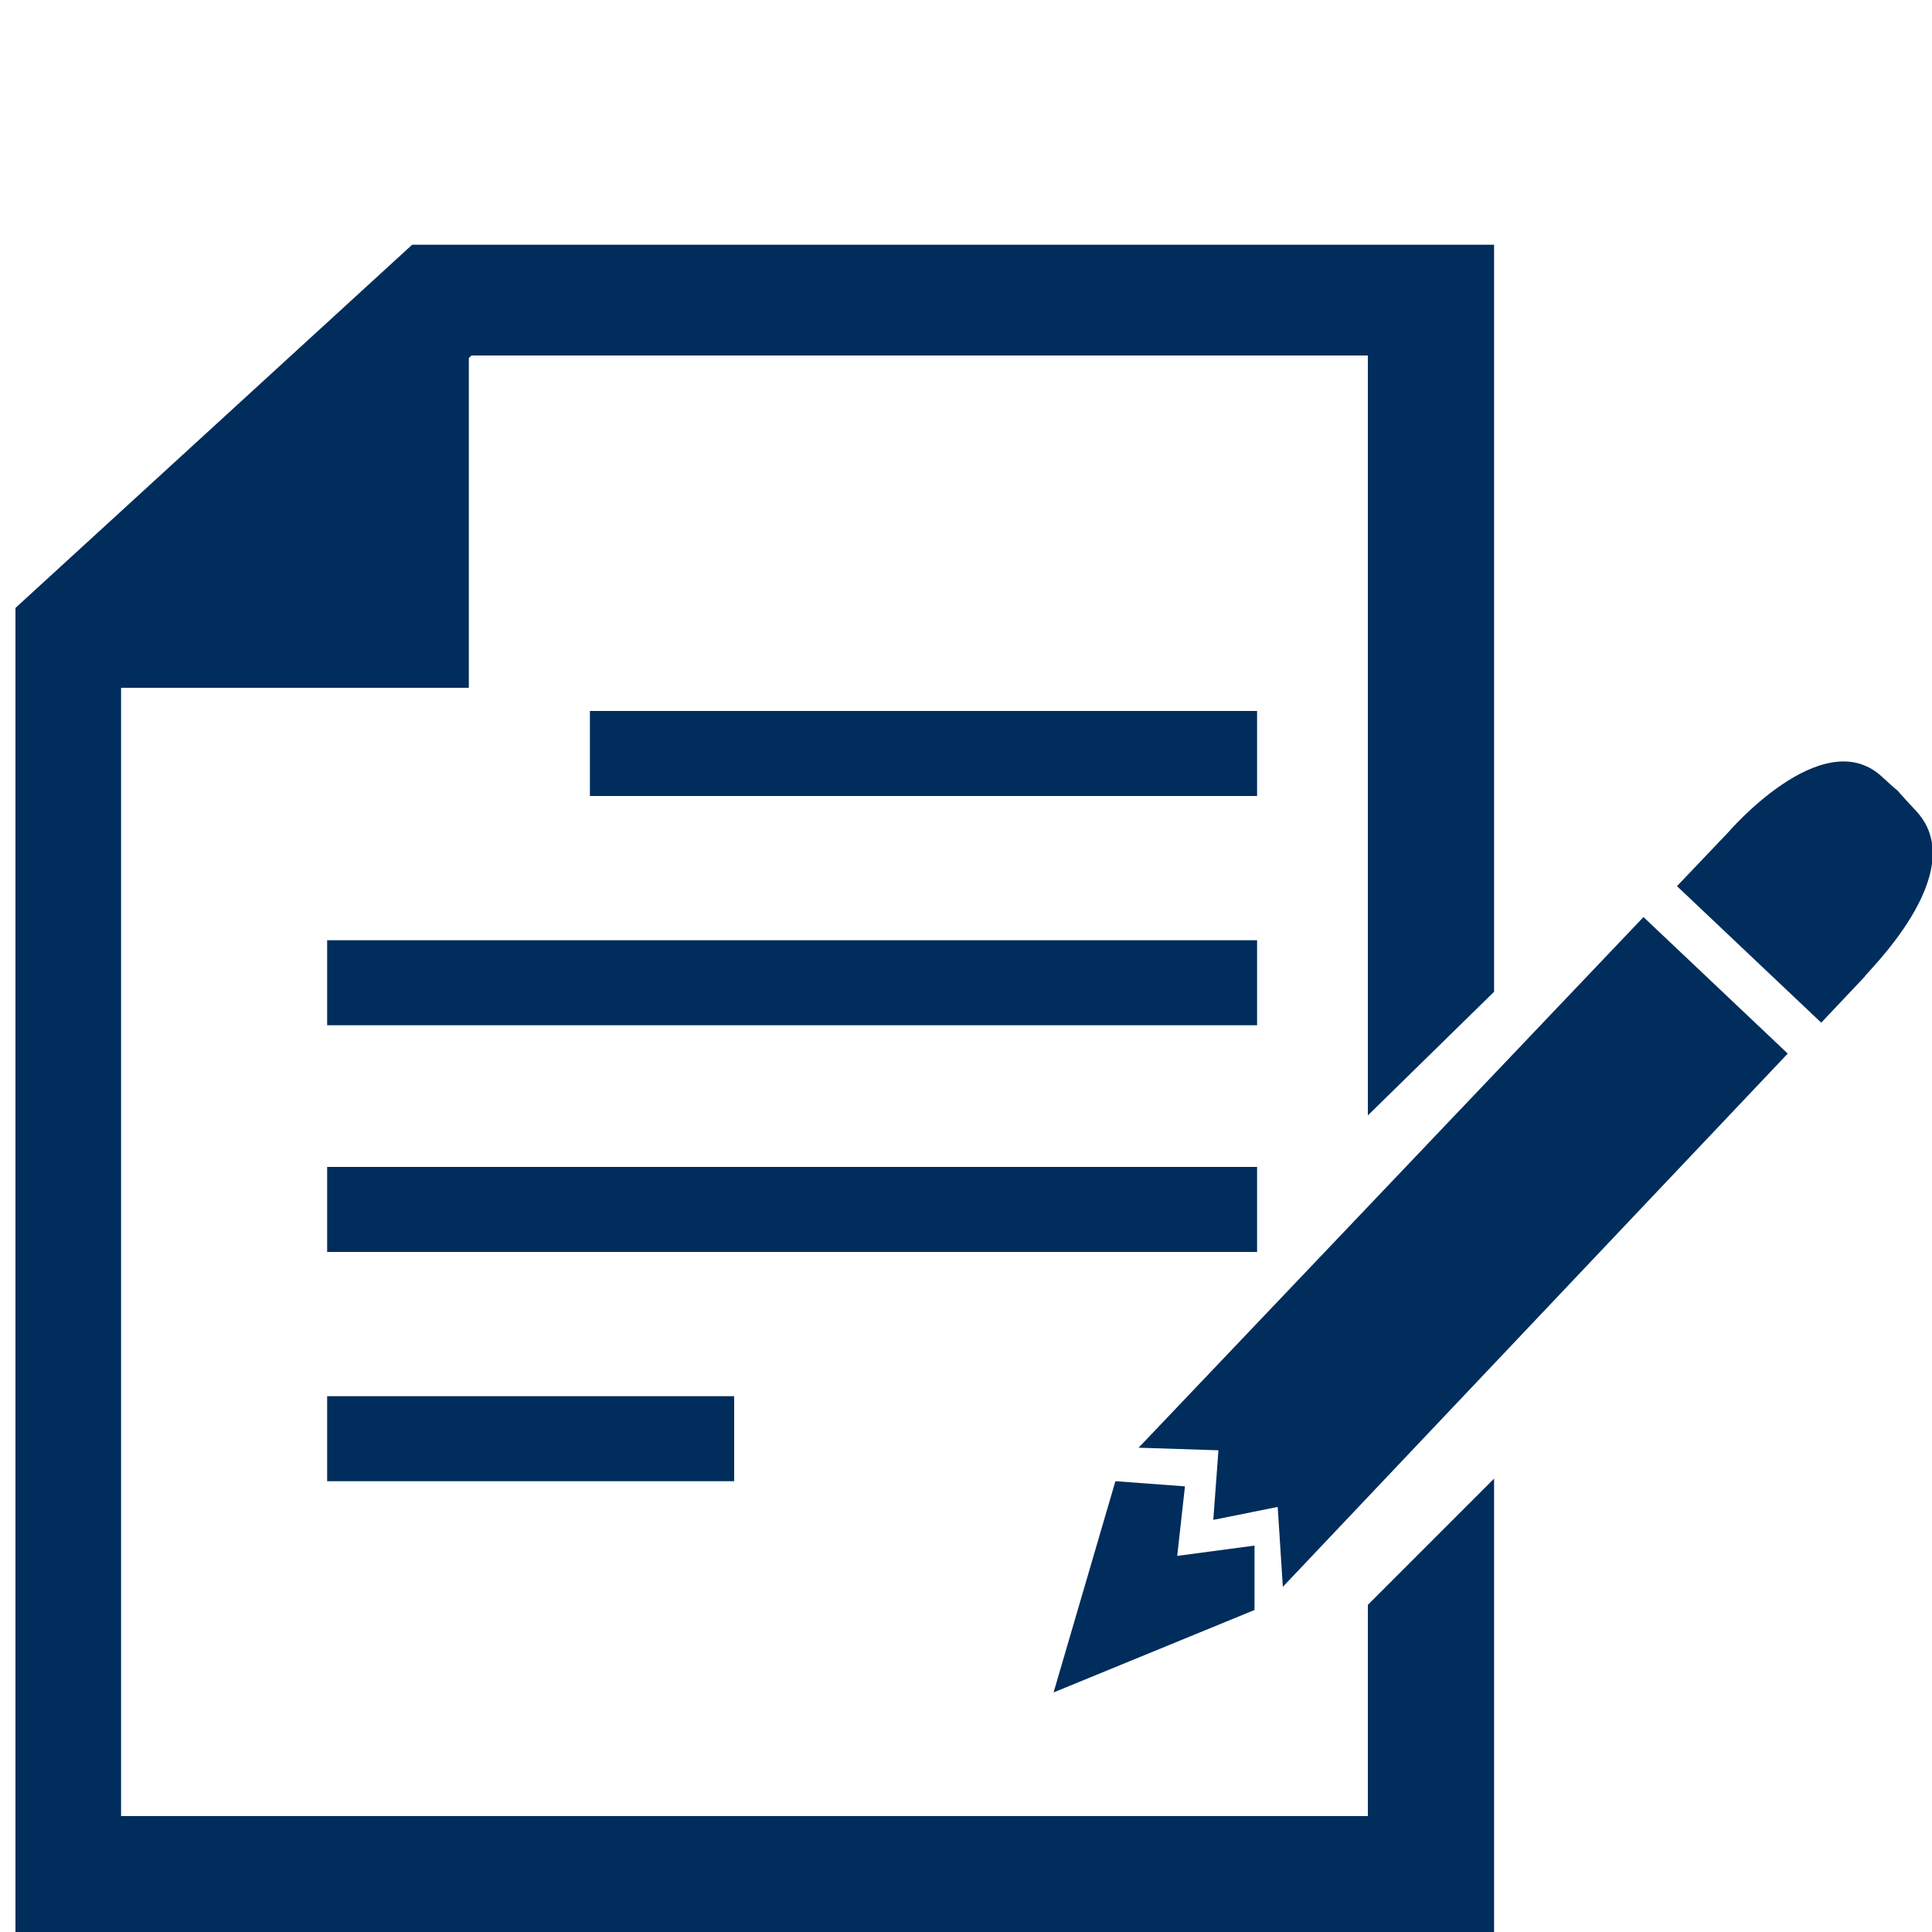 <?xml version="1.0" encoding="utf-8"?>
<!-- Generator: Adobe Illustrator 25.2.3, SVG Export Plug-In . SVG Version: 6.00 Build 0)  -->
<svg version="1.1" id="Layer_1" xmlns="http://www.w3.org/2000/svg" xmlns:xlink="http://www.w3.org/1999/xlink" x="0px" y="0px"
	 viewBox="0 0 75 75" style="enable-background:new 0 0 75 75;" xml:space="preserve">
<style type="text/css">
	.st0{fill:#002D5B;}
</style>
<g>
	<rect x="22.9" y="27.6" class="st0" width="25.9" height="3.3"/>
	<rect x="12.7" y="36.5" class="st0" width="36.1" height="3.3"/>
	<rect x="12.7" y="45.3" class="st0" width="36.1" height="3.3"/>
	<rect x="12.7" y="54.2" class="st0" width="15.8" height="3.3"/>
	<polygon class="st0" points="44.2,56.2 47.3,56.3 47.1,59 49.6,58.5 49.8,61.6 69.4,40.9 63.8,35.6 	"/>
	<polygon class="st0" points="43.3,57.5 40.9,65.7 48.7,62.5 48.7,60 45.7,60.4 46,57.7 	"/>
	<path class="st0" d="M74.4,31.5c-1.4-1.5-0.1-0.2-1.4-1.4c-2.3-2-5.9,2.2-5.9,2.2l-2,2.1l5.6,5.3l1.7-1.8
		C72.3,37.9,76.6,33.9,74.4,31.5z"/>
	<polygon class="st0" points="53.1,70.5 4.7,70.5 4.7,26.7 18.2,26.7 18.2,13.9 18.3,13.8 53.1,13.8 53.1,43.3 58,38.5 58,9.5 
		16,9.5 0.6,23.6 0.6,75.1 58,75.1 58,57.4 53.1,62.3 	"/>
</g>
</svg>
